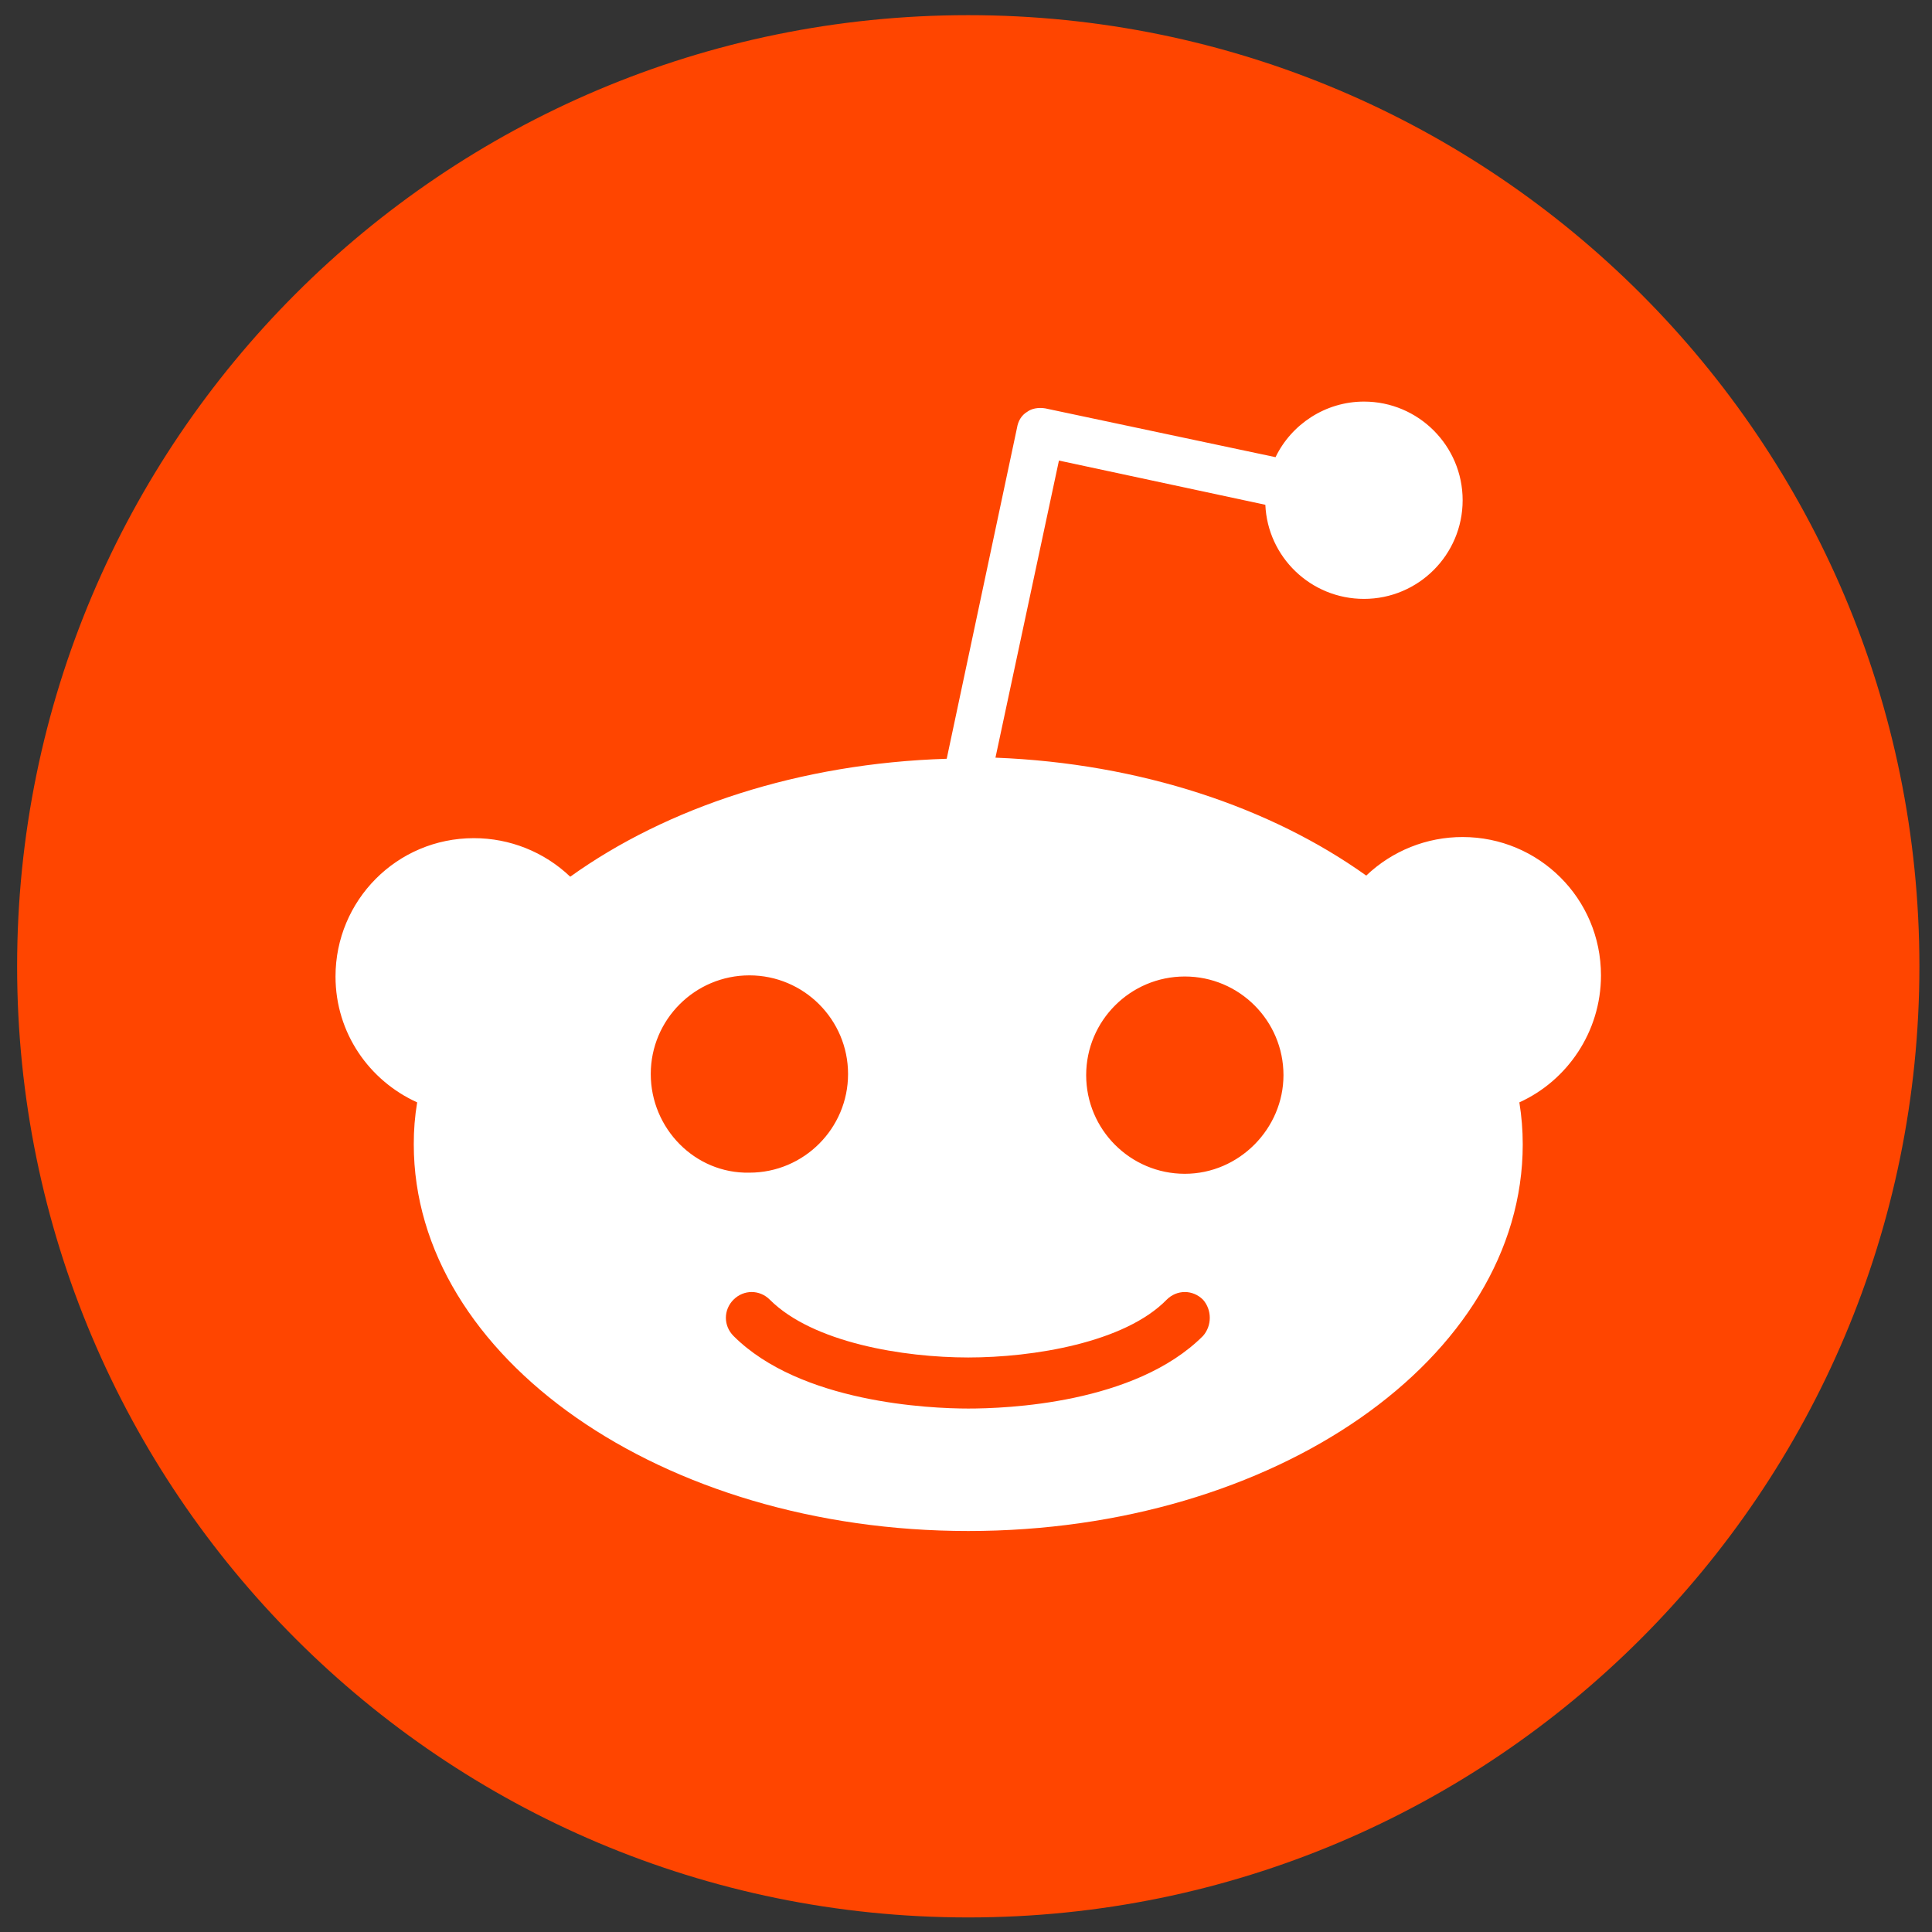 <svg width="65" height="65" viewBox="0 0 65 65" fill="none" xmlns="http://www.w3.org/2000/svg">
<rect x="0" y="0" width="65" height="65" fill="#333333" stroke="none"/>
<g clip-path="url(#clip0_1111_2559)">
<path d="M32.576 64.51C50.249 64.51 64.576 50.183 64.576 32.51C64.576 14.837 50.249 0.51 32.576 0.51C14.903 0.51 0.576 14.837 0.576 32.51C0.576 50.183 14.903 64.51 32.576 64.51Z" fill="#FF4500"/>
<path d="M53.863 32.815C53.863 30.221 51.765 28.161 49.209 28.161C48.001 28.159 46.84 28.624 45.966 29.458C42.762 27.169 38.374 25.681 33.491 25.491L35.627 15.495L42.571 16.983C42.647 18.738 44.097 20.149 45.89 20.149C47.721 20.149 49.209 18.662 49.209 16.83C49.209 14.999 47.721 13.511 45.89 13.511C44.593 13.511 43.448 14.274 42.914 15.381L35.17 13.74C34.941 13.702 34.712 13.74 34.559 13.855C34.369 13.969 34.254 14.16 34.217 14.389L31.851 25.528C26.891 25.681 22.428 27.169 19.185 29.496C18.312 28.662 17.15 28.198 15.942 28.199C13.348 28.199 11.288 30.297 11.288 32.853C11.288 34.761 12.432 36.363 14.035 37.088C13.957 37.555 13.919 38.027 13.921 38.5C13.921 45.671 22.276 51.509 32.576 51.509C42.876 51.509 51.231 45.71 51.231 38.5C51.231 38.027 51.193 37.555 51.117 37.088C52.719 36.363 53.863 34.722 53.863 32.815ZM21.894 36.134C21.894 34.303 23.381 32.815 25.213 32.815C27.044 32.815 28.532 34.303 28.532 36.134C28.532 37.965 27.044 39.453 25.213 39.453C23.381 39.491 21.894 37.965 21.894 36.134ZM40.473 44.947C38.184 47.236 33.835 47.389 32.576 47.389C31.279 47.389 26.93 47.197 24.678 44.947C24.336 44.603 24.336 44.069 24.678 43.726C25.022 43.383 25.556 43.383 25.899 43.726C27.349 45.176 30.401 45.671 32.576 45.671C34.75 45.671 37.84 45.175 39.252 43.726C39.595 43.383 40.129 43.383 40.473 43.726C40.778 44.069 40.778 44.603 40.473 44.947ZM39.862 39.491C38.031 39.491 36.543 38.004 36.543 36.172C36.543 34.341 38.031 32.853 39.862 32.853C41.694 32.853 43.181 34.341 43.181 36.172C43.181 37.965 41.694 39.491 39.862 39.491Z" fill="white"/>
</g>
<defs>
<clipPath id="clip0_1111_2559">
<rect width="64" height="64" fill="white" transform="translate(0.576 0.51)"/>
</clipPath>
</defs>
</svg>

